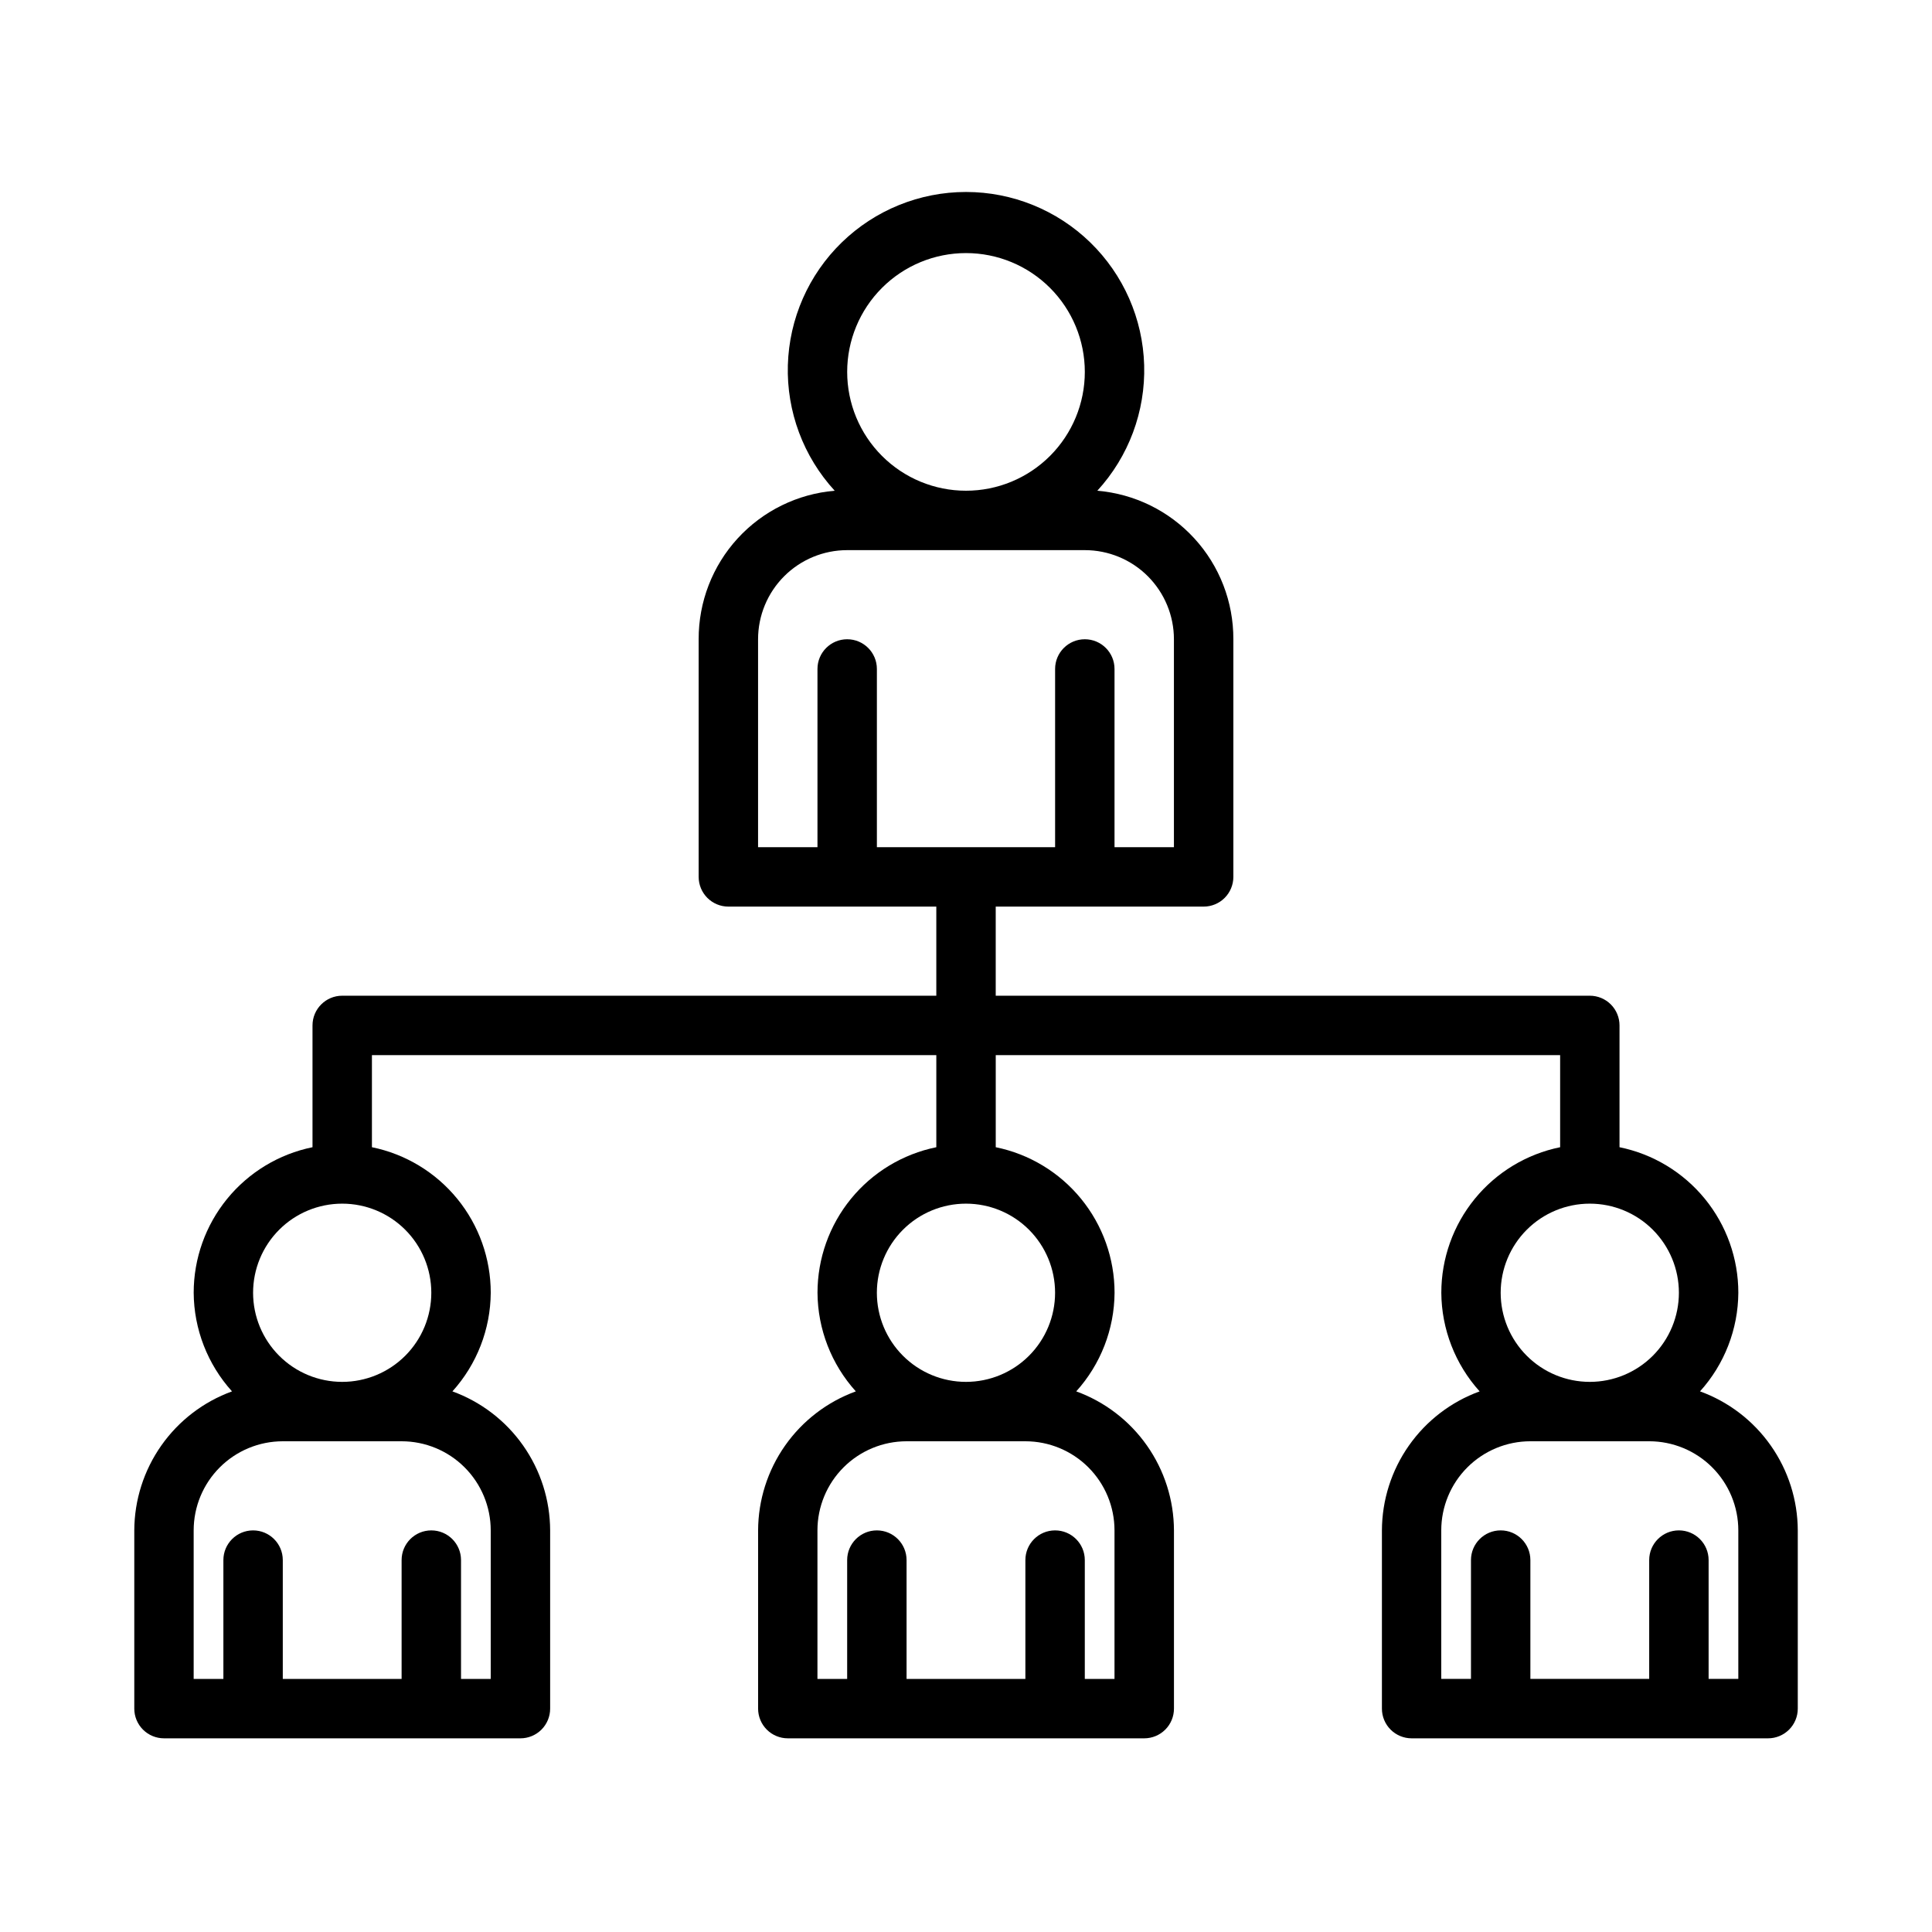 <?xml version="1.0" encoding="UTF-8"?>
<!-- Uploaded to: ICON Repo, www.iconrepo.com, Generator: ICON Repo Mixer Tools -->
<svg fill="#000000" width="800px" height="800px" version="1.1" viewBox="144 144 512 512" xmlns="http://www.w3.org/2000/svg">
 <path d="m594.52 512.73c6.481-7.172 10.094-16.473 10.156-26.137 0-9.074-3.133-17.867-8.871-24.898-5.738-7.027-13.727-11.859-22.617-13.672v-32.277c0-2.086-0.828-4.09-2.305-5.566-1.477-1.477-3.481-2.305-5.566-2.305h-157.44v-23.617h55.105c2.086 0 4.09-0.828 5.566-2.305 1.473-1.477 2.305-3.481 2.305-5.566v-62.977c0.035-9.891-3.656-19.434-10.336-26.727-6.68-7.293-15.863-11.805-25.719-12.633 8.312-9.059 12.77-21 12.418-33.285-0.348-12.289-5.477-23.957-14.293-32.527-8.816-8.566-20.625-13.363-32.918-13.363-12.297 0-24.105 4.797-32.922 13.363-8.816 8.57-13.941 20.238-14.293 32.527-0.352 12.285 4.106 24.227 12.418 33.285-9.855 0.828-19.035 5.34-25.719 12.633-6.68 7.293-10.367 16.836-10.336 26.727v62.977c0 2.086 0.832 4.09 2.309 5.566 1.477 1.477 3.477 2.305 5.566 2.305h55.105v23.617h-157.44c-4.348 0-7.875 3.523-7.875 7.871v32.277c-8.891 1.812-16.879 6.644-22.617 13.672-5.738 7.031-8.871 15.824-8.871 24.898 0.062 9.664 3.68 18.965 10.156 26.137-7.566 2.754-14.105 7.762-18.738 14.352-4.633 6.586-7.129 14.438-7.16 22.488v47.234c0 2.086 0.828 4.09 2.305 5.566 1.477 1.473 3.481 2.305 5.566 2.305h94.465c2.09 0 4.09-0.832 5.566-2.305 1.477-1.477 2.305-3.481 2.305-5.566v-47.234c-0.027-8.051-2.527-15.902-7.16-22.488-4.629-6.59-11.172-11.598-18.738-14.352 6.481-7.172 10.094-16.473 10.156-26.137 0-9.074-3.133-17.867-8.871-24.898-5.738-7.027-13.727-11.859-22.617-13.672v-24.406h149.57v24.406c-8.891 1.812-16.879 6.644-22.617 13.672-5.738 7.031-8.871 15.824-8.871 24.898 0.062 9.664 3.68 18.965 10.156 26.137-7.566 2.754-14.105 7.762-18.738 14.352-4.633 6.586-7.129 14.438-7.16 22.488v47.234c0 2.086 0.828 4.09 2.305 5.566 1.477 1.473 3.481 2.305 5.566 2.305h94.465c2.09 0 4.09-0.832 5.566-2.305 1.477-1.477 2.305-3.481 2.305-5.566v-47.234c-0.027-8.051-2.527-15.902-7.16-22.488-4.629-6.59-11.172-11.598-18.738-14.352 6.481-7.172 10.094-16.473 10.156-26.137 0-9.074-3.133-17.867-8.871-24.898-5.738-7.027-13.727-11.859-22.617-13.672v-24.406h149.57v24.406c-8.891 1.812-16.879 6.644-22.617 13.672-5.738 7.031-8.871 15.824-8.871 24.898 0.062 9.664 3.68 18.965 10.156 26.137-7.566 2.754-14.105 7.762-18.738 14.352-4.633 6.586-7.129 14.438-7.16 22.488v47.234c0 2.086 0.828 4.09 2.305 5.566 1.477 1.473 3.481 2.305 5.566 2.305h94.465c2.09 0 4.09-0.832 5.566-2.305 1.477-1.477 2.305-3.481 2.305-5.566v-47.234c-0.027-8.051-2.527-15.902-7.16-22.488-4.629-6.59-11.172-11.598-18.738-14.352zm-194.52-301.66c8.352 0 16.359 3.316 22.266 9.223 5.902 5.906 9.223 13.914 9.223 22.266 0 8.352-3.32 16.359-9.223 22.266-5.906 5.906-13.914 9.223-22.266 9.223s-16.363-3.316-22.266-9.223c-5.906-5.906-9.223-13.914-9.223-22.266 0-8.352 3.316-16.359 9.223-22.266 5.902-5.906 13.914-9.223 22.266-9.223zm-55.105 102.34c0-6.262 2.488-12.27 6.918-16.699 4.426-4.43 10.434-6.918 16.699-6.918h62.977c6.262 0 12.27 2.488 16.699 6.918 4.426 4.43 6.914 10.438 6.914 16.699v55.105h-15.742v-47.234c0-4.348-3.523-7.871-7.871-7.871-4.348 0-7.875 3.523-7.875 7.871v47.23l-47.23 0.004v-47.234c0-4.348-3.523-7.871-7.871-7.871-4.348 0-7.875 3.523-7.875 7.871v47.23l-15.742 0.004zm-70.848 236.16v39.359h-7.871v-31.488c0-4.348-3.527-7.871-7.875-7.871-4.348 0-7.871 3.523-7.871 7.871v31.488h-31.488v-31.488c0-4.348-3.523-7.871-7.871-7.871-4.348 0-7.871 3.523-7.871 7.871v31.488h-7.875v-39.359c0-6.262 2.488-12.27 6.918-16.699 4.43-4.43 10.438-6.918 16.699-6.918h31.488c6.266 0 12.27 2.488 16.699 6.918 4.43 4.43 6.918 10.438 6.918 16.699zm-15.742-62.977h-0.004c0 6.266-2.488 12.27-6.914 16.699-4.43 4.43-10.438 6.918-16.699 6.918-6.266 0-12.273-2.488-16.699-6.918-4.43-4.43-6.918-10.434-6.918-16.699 0-6.262 2.488-12.27 6.918-16.699 4.426-4.43 10.434-6.914 16.699-6.914 6.262 0 12.27 2.484 16.699 6.914 4.426 4.43 6.914 10.438 6.914 16.699zm181.05 62.977v39.359h-7.871v-31.488c0-4.348-3.527-7.871-7.875-7.871-4.348 0-7.871 3.523-7.871 7.871v31.488h-31.488v-31.488c0-4.348-3.523-7.871-7.871-7.871-4.348 0-7.871 3.523-7.871 7.871v31.488h-7.875v-39.359c0-6.262 2.488-12.27 6.918-16.699 4.43-4.43 10.438-6.918 16.699-6.918h31.488c6.266 0 12.27 2.488 16.699 6.918 4.43 4.43 6.918 10.438 6.918 16.699zm-15.742-62.977h-0.004c0 6.266-2.488 12.27-6.914 16.699-4.43 4.43-10.438 6.918-16.699 6.918-6.266 0-12.273-2.488-16.699-6.918-4.43-4.43-6.918-10.434-6.918-16.699 0-6.262 2.488-12.27 6.918-16.699 4.426-4.43 10.434-6.914 16.699-6.914 6.262 0 12.27 2.484 16.699 6.914 4.426 4.43 6.914 10.438 6.914 16.699zm141.7-23.617v0.004c6.262 0 12.27 2.484 16.699 6.914 4.426 4.43 6.914 10.438 6.914 16.699 0 6.266-2.488 12.27-6.914 16.699-4.43 4.43-10.438 6.918-16.699 6.918-6.266 0-12.273-2.488-16.699-6.918-4.43-4.43-6.918-10.434-6.918-16.699 0-6.262 2.488-12.27 6.918-16.699 4.426-4.43 10.434-6.914 16.699-6.914zm39.359 125.95h-7.871v-31.488c0-4.348-3.527-7.871-7.875-7.871-4.348 0-7.871 3.523-7.871 7.871v31.488h-31.488v-31.488c0-4.348-3.523-7.871-7.871-7.871-4.348 0-7.871 3.523-7.871 7.871v31.488h-7.875v-39.359c0-6.262 2.488-12.27 6.918-16.699 4.43-4.43 10.438-6.918 16.699-6.918h31.488c6.266 0 12.27 2.488 16.699 6.918 4.43 4.43 6.918 10.438 6.918 16.699z"/>
</svg>